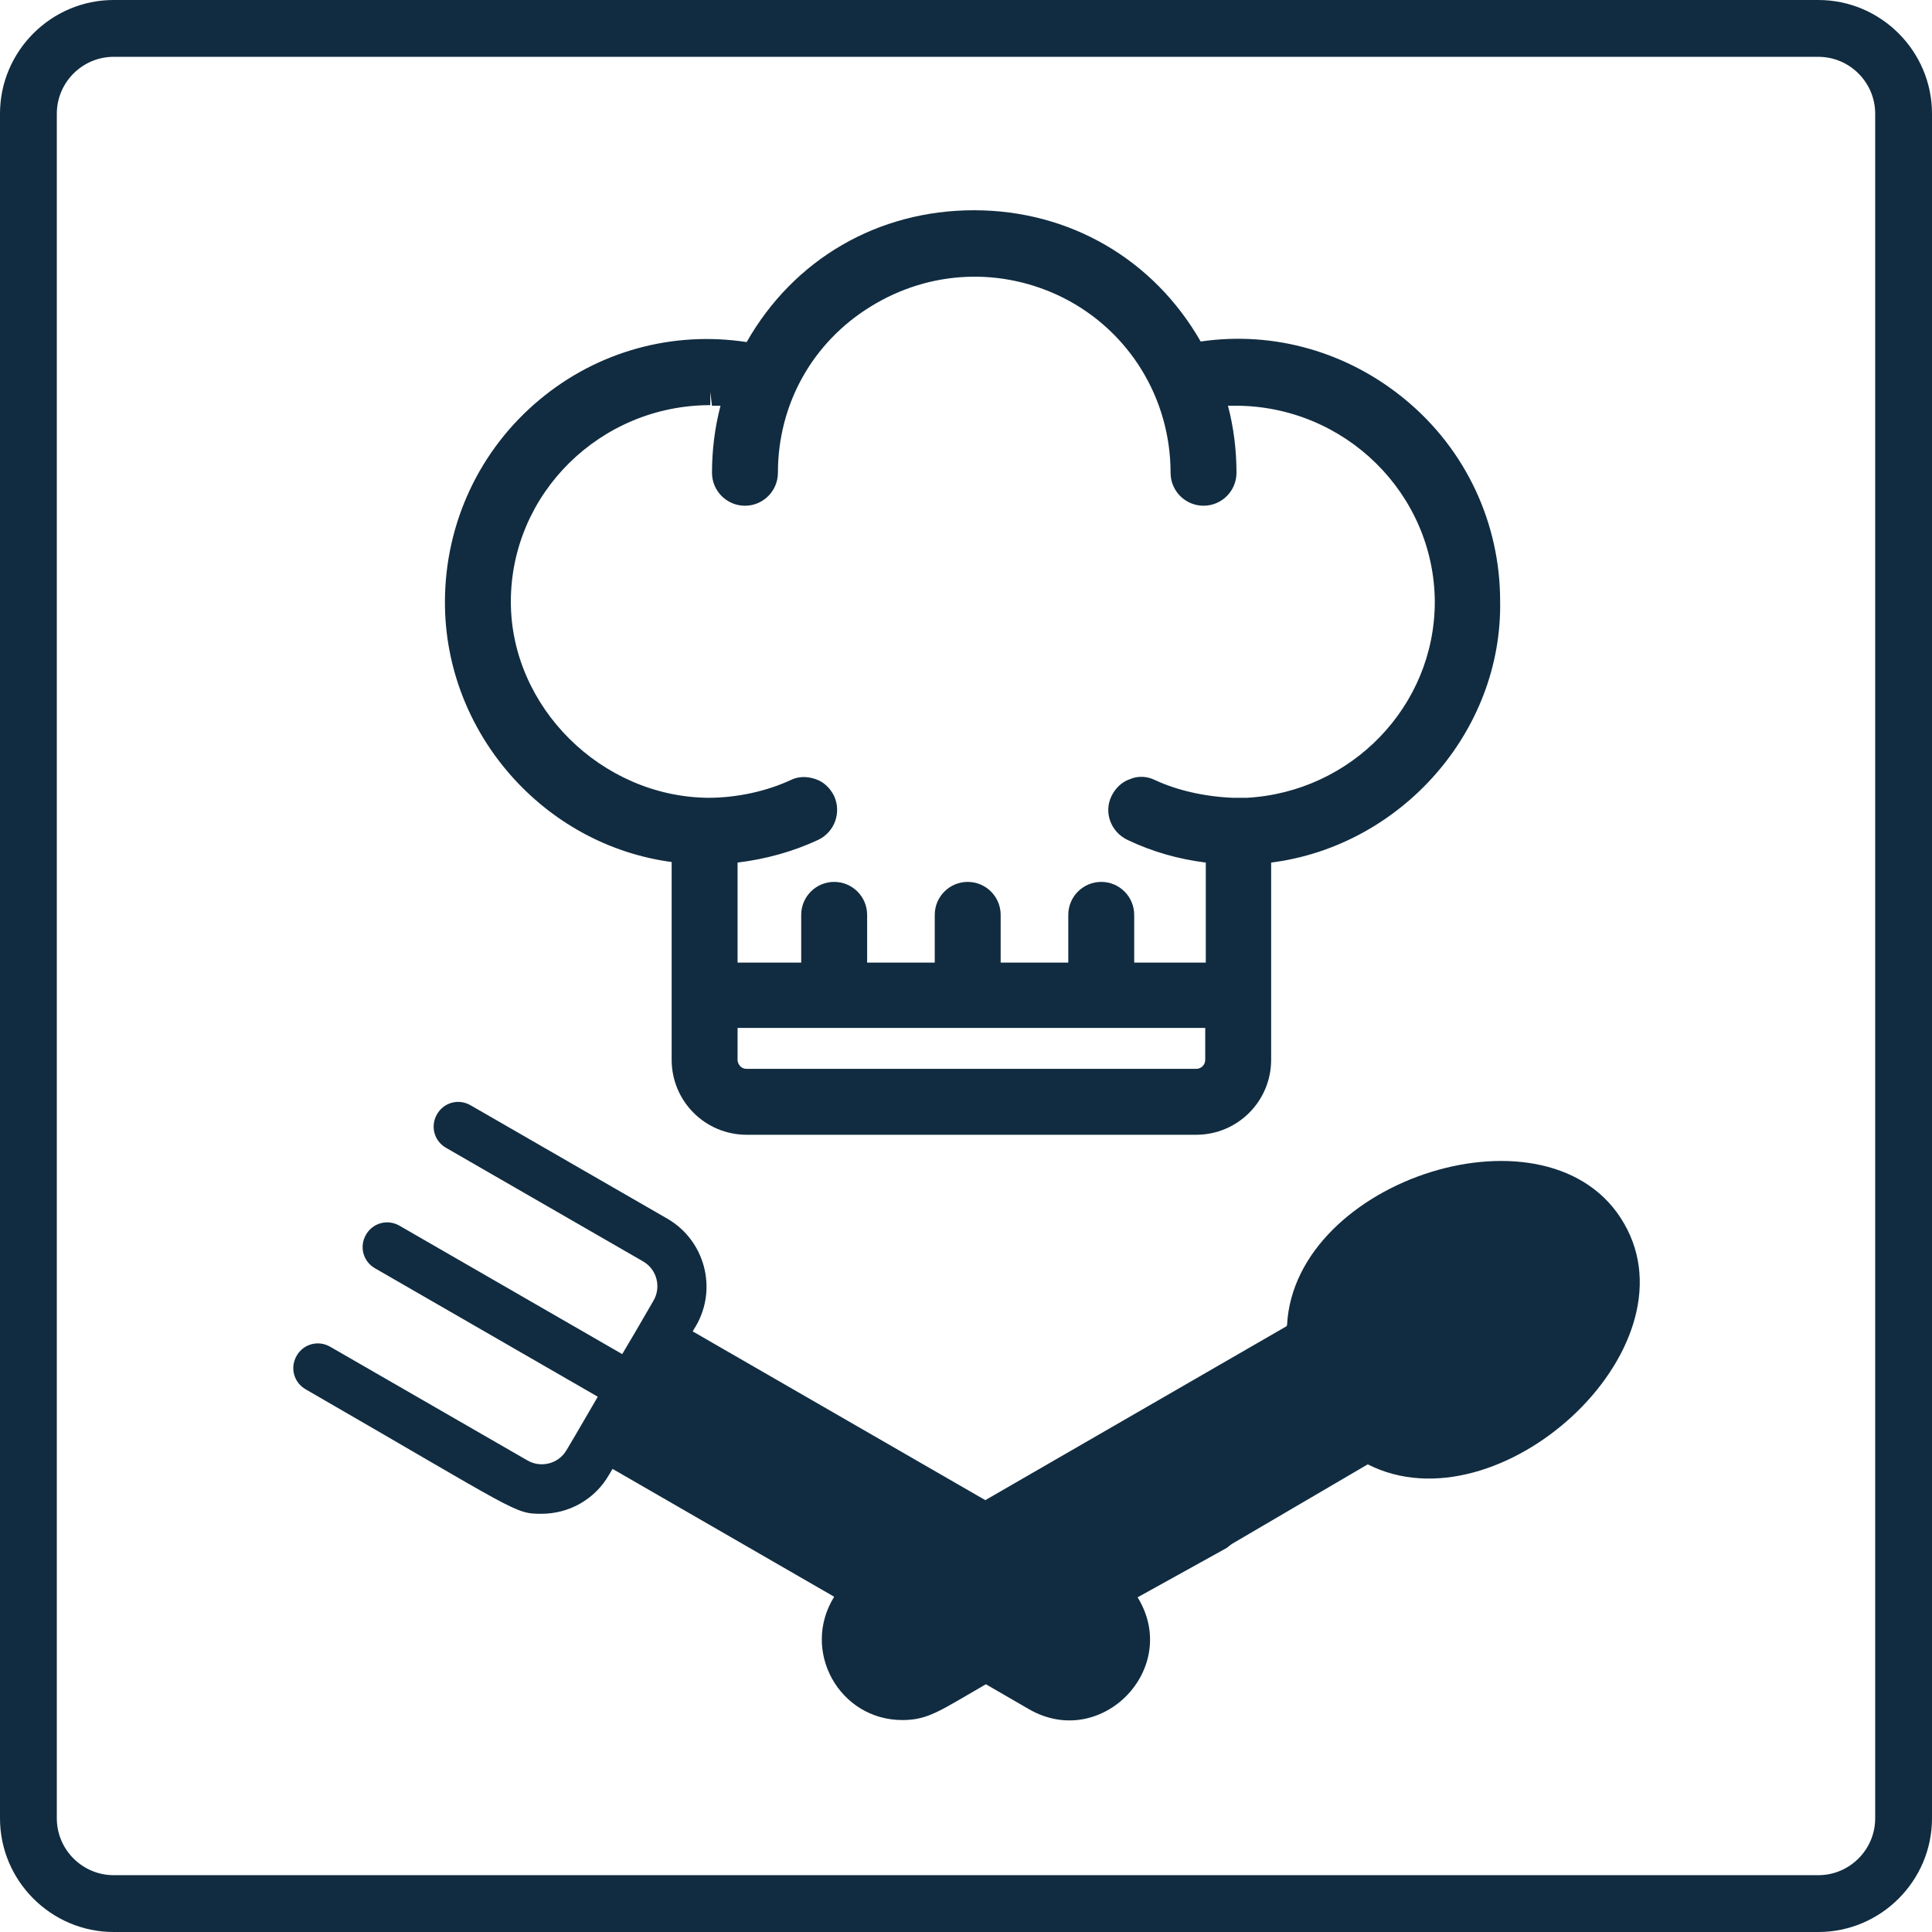 <?xml version="1.0" encoding="UTF-8"?><svg id="Calque_2" xmlns="http://www.w3.org/2000/svg" viewBox="0 0 34 34"><defs><style>.cls-1{fill:#112c40;}</style></defs><g id="Calque_1-2"><g><path class="cls-1" d="m32,1c.55,0,1,.45,1,1v30c0,.55-.45,1-1,1H2c-.55,0-1-.45-1-1V2c0-.55.45-1,1-1h30m0-1H2C.9,0,0,.9,0,2v30c0,1.1.9,2,2,2h30c1.1,0,2-.9,2-2V2c0-1.1-.9-2-2-2h0Z"/><g><path class="cls-1" d="m11.82,15.17v3.48c0,.73.59,1.32,1.32,1.32h7.91c.73,0,1.32-.59,1.32-1.32v-3.47c2.28-.29,4.07-2.3,4.03-4.6,0-1.37-.6-2.66-1.66-3.54-1.01-.84-2.31-1.22-3.61-1.03-.83-1.45-2.31-2.31-3.99-2.31h0c-1.69,0-3.17.86-4,2.32-1.3-.2-2.62.16-3.64,1.01-1.06.88-1.67,2.18-1.67,3.57,0,2.3,1.74,4.27,3.99,4.57Zm9.39,2.93v.55c0,.09-.07.16-.16.16h-7.91c-.08,0-.14-.05-.16-.14,0-.03,0-.1,0-.4v-.18h8.23ZM12.5,6.9l.03.24s.1,0,.15,0c-.1.38-.15.78-.15,1.18,0,.32.26.58.58.58s.58-.26.58-.58c0-1.21.61-2.3,1.64-2.93,1.04-.64,2.3-.69,3.38-.15,1.17.59,1.89,1.78,1.89,3.08,0,.32.26.58.58.58s.58-.26.58-.58c0-.4-.05-.8-.15-1.18.04,0,.09,0,.13,0,1.93,0,3.5,1.55,3.51,3.45,0,1.84-1.47,3.35-3.31,3.45h0s-.24,0-.24,0c-.5-.02-.98-.13-1.37-.31-.14-.07-.3-.08-.44-.02-.15.05-.26.16-.33.3-.14.29-.01.63.28.77.44.21.9.34,1.38.4v1.76h-1.26v-.84c0-.32-.26-.58-.58-.58s-.58.26-.58.58v.84h-1.19v-.84c0-.32-.26-.58-.58-.58s-.58.26-.58.58v.84h-1.19v-.84c0-.32-.26-.58-.58-.58s-.58.26-.58.58v.84h-1.12v-1.76c.49-.06.97-.19,1.42-.4.29-.14.41-.48.28-.77-.07-.14-.18-.25-.33-.3-.15-.05-.3-.05-.44.02-.41.19-.93.31-1.45.31-1.88-.02-3.47-1.6-3.47-3.45,0-1.91,1.58-3.46,3.51-3.46v-.24h0Z"/><path class="cls-1" d="m22.64,23.34l-5.3,3.06-5.15-2.97.06-.1c.38-.66.15-1.5-.5-1.88l-3.47-2c-.21-.12-.47-.05-.59.16-.12.21-.05.47.16.59l3.47,2c.24.14.32.45.18.69-.39.67-.27.47-.55.94l-3.92-2.26c-.21-.12-.47-.05-.59.16-.12.21-.05.47.16.59l3.92,2.26c-.09.15-.34.59-.55.94-.14.24-.45.32-.69.18l-3.47-2c-.21-.12-.47-.05-.59.16-.12.21-.05.47.16.59,3.76,2.17,3.67,2.19,4.15,2.19s.94-.25,1.19-.69l.06-.1,3.9,2.25c-.59.95.09,2.17,1.2,2.17.46,0,.67-.17,1.47-.63l.76.44c1.27.73,2.68-.72,1.91-1.97l1.57-.87s.06-.05.09-.07l2.39-1.4c2.3,1.17,5.8-2.02,4.51-4.24-1.28-2.23-5.8-.78-5.93,1.79Z"/></g></g></g></svg>